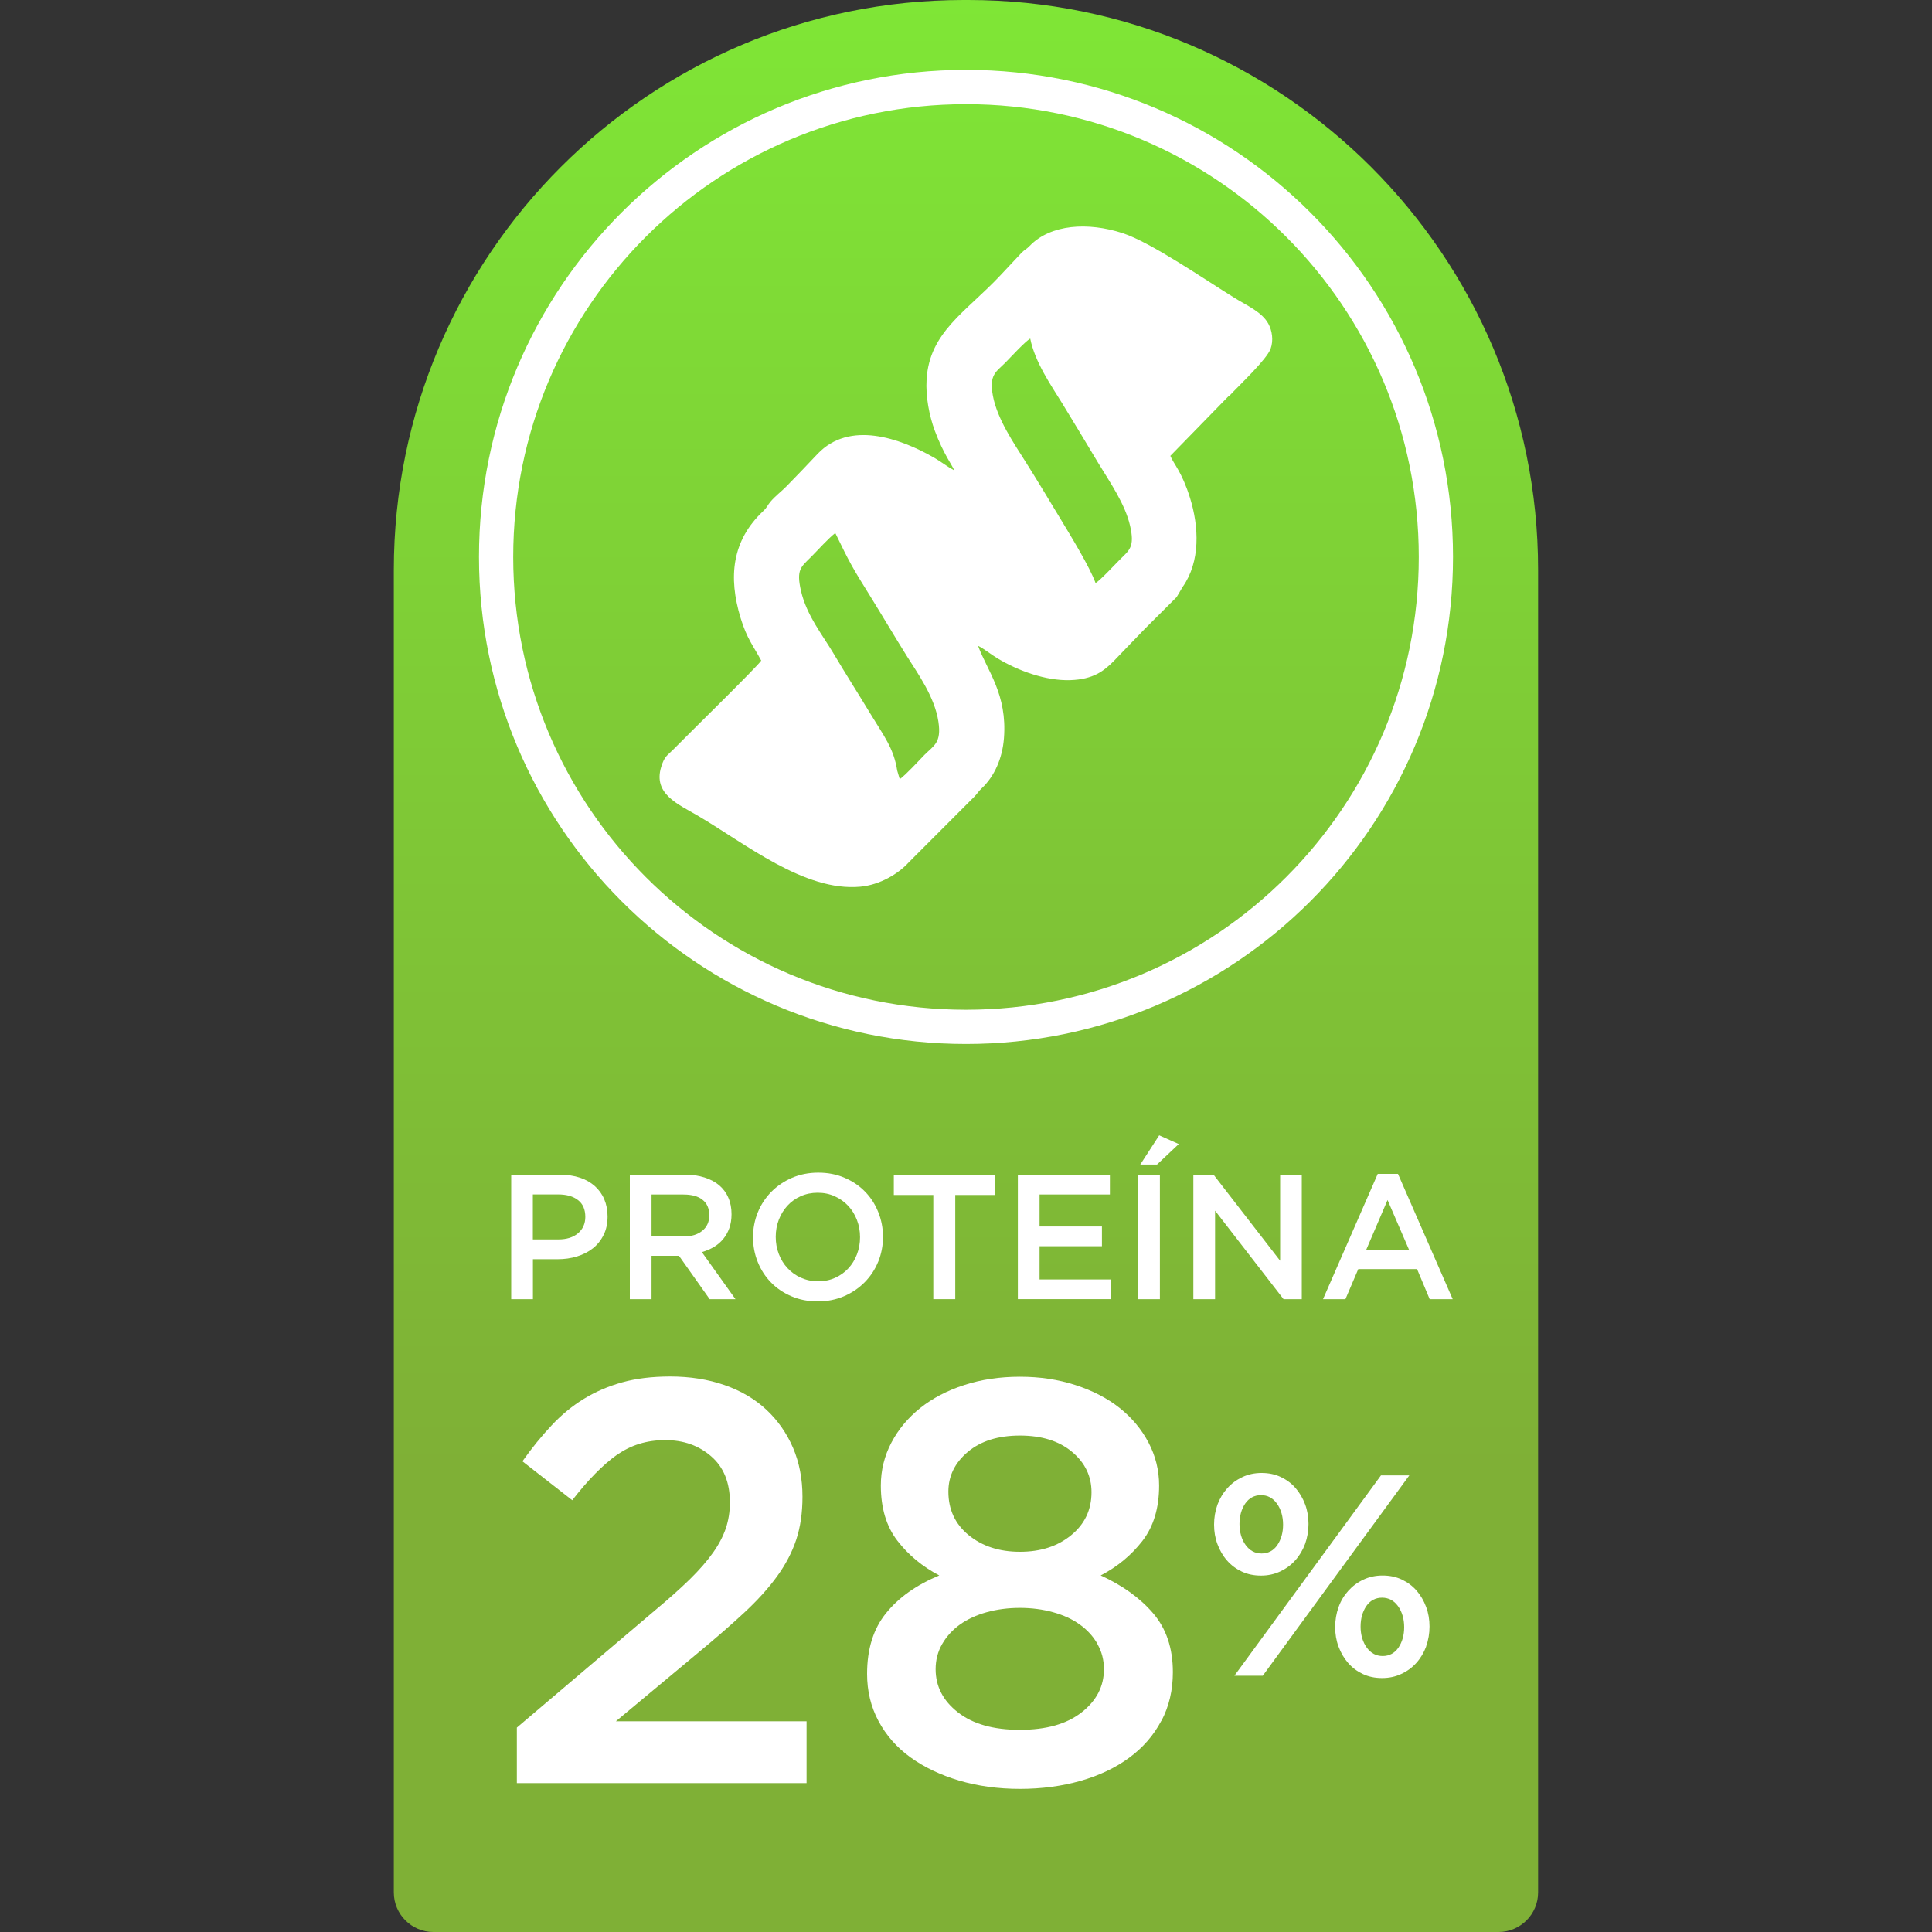 <svg xmlns="http://www.w3.org/2000/svg" xmlns:xlink="http://www.w3.org/1999/xlink" id="Capa_1" data-name="Capa 1" viewBox="0 0 250 250"><rect x="0" y="0" width="250" height="250" fill="#333333" stroke="none"/><defs><style>      .cls-1, .cls-2 {        fill: #fff;      }      .cls-3 {        fill: url(#Degradado_sin_nombre_112);      }      .cls-2 {        fill-rule: evenodd;      }    </style><linearGradient id="Degradado_sin_nombre_112" data-name="Degradado sin nombre 112" x1="-1242.16" y1="543.14" x2="-992.16" y2="543.14" gradientTransform="translate(1242.16 -418.14)" gradientUnits="userSpaceOnUse"><stop offset="0" stop-color="#7fe636"></stop><stop offset=".76" stop-color="#7fb036"></stop></linearGradient></defs><path class="cls-3" d="M73.74,50.97H244.88c2.82,0,5.12,2.29,5.12,5.12V193.92c0,2.82-2.29,5.12-5.12,5.12H73.74C33.04,199.03,0,165.99,0,125.3v-.59C0,84.01,33.04,50.97,73.74,50.97Z" transform="translate(250 0) rotate(90)"></path><g><path class="cls-1" d="M79.79,188.28c-1.8,1.29-3.72,3.24-5.74,5.85l-6.45-5.04c1.23-1.73,2.49-3.28,3.78-4.65,1.28-1.37,2.68-2.52,4.19-3.44,1.51-.92,3.16-1.63,4.96-2.13,1.8-.5,3.86-.75,6.19-.75,2.57,0,4.91,.37,7.04,1.11,2.12,.74,3.93,1.8,5.41,3.19,1.48,1.38,2.63,3.03,3.45,4.93,.81,1.9,1.22,4.01,1.22,6.33,0,2.08-.27,3.93-.81,5.56-.54,1.63-1.37,3.21-2.48,4.74-1.11,1.53-2.52,3.09-4.22,4.67-1.7,1.58-3.69,3.31-5.96,5.19l-10.67,8.89h24.67v8h-37.49v-7.18l17.86-15.16c1.78-1.48,3.28-2.82,4.52-4.03,1.23-1.21,2.23-2.35,3-3.44,.77-1.08,1.32-2.15,1.67-3.18,.34-1.03,.52-2.14,.52-3.33,0-2.56-.8-4.55-2.41-5.95-1.61-1.41-3.59-2.11-5.96-2.11s-4.46,.64-6.26,1.93Z"></path><path class="cls-1" d="M150.28,222.66c-.99,1.88-2.37,3.47-4.15,4.78s-3.88,2.31-6.3,3c-2.42,.69-5.04,1.04-7.85,1.04s-5.43-.36-7.85-1.07c-2.42-.72-4.52-1.72-6.3-3-1.78-1.28-3.16-2.85-4.15-4.7-.99-1.85-1.48-3.89-1.48-6.11,0-3.21,.81-5.83,2.45-7.85,1.63-2.03,3.93-3.66,6.89-4.89-2.17-1.14-3.98-2.63-5.41-4.48-1.43-1.85-2.15-4.24-2.15-7.15,0-1.98,.46-3.83,1.37-5.56,.91-1.73,2.16-3.22,3.74-4.48,1.58-1.26,3.47-2.25,5.67-2.96,2.2-.72,4.61-1.08,7.22-1.08s4.96,.36,7.19,1.08c2.22,.72,4.12,1.7,5.71,2.96,1.58,1.26,2.83,2.75,3.74,4.48,.91,1.73,1.37,3.58,1.37,5.56,0,2.91-.72,5.3-2.15,7.15-1.43,1.85-3.24,3.35-5.41,4.48,2.82,1.29,5.08,2.91,6.78,4.89,1.7,1.98,2.56,4.52,2.56,7.63,0,2.32-.49,4.42-1.48,6.3Zm-8.26-9.93c-.57-.99-1.33-1.83-2.3-2.52-.96-.69-2.11-1.22-3.45-1.59-1.33-.37-2.77-.56-4.3-.56s-2.96,.19-4.3,.56c-1.33,.37-2.48,.9-3.45,1.59-.96,.69-1.73,1.53-2.3,2.52-.57,.99-.85,2.08-.85,3.26,0,2.22,.96,4.09,2.89,5.59,1.93,1.51,4.59,2.26,8,2.26s6.08-.75,8-2.26c1.93-1.51,2.89-3.37,2.89-5.59,0-1.19-.28-2.27-.85-3.26Zm-3.3-24.86c-1.68-1.41-3.93-2.11-6.74-2.11s-5.06,.7-6.74,2.11c-1.68,1.41-2.52,3.12-2.52,5.15,0,2.32,.88,4.2,2.63,5.63,1.75,1.43,3.96,2.15,6.63,2.15s4.88-.71,6.63-2.15c1.75-1.43,2.63-3.28,2.63-5.56,0-2.07-.84-3.82-2.52-5.22Z"></path><path class="cls-1" d="M168.88,199.78c-.3,.8-.72,1.51-1.26,2.11-.54,.61-1.19,1.09-1.95,1.45s-1.59,.54-2.5,.54-1.74-.17-2.48-.52c-.74-.35-1.38-.82-1.91-1.43-.53-.6-.94-1.31-1.24-2.11s-.44-1.65-.44-2.54,.15-1.77,.44-2.58c.3-.8,.72-1.51,1.26-2.11,.54-.61,1.19-1.09,1.95-1.45,.75-.36,1.59-.54,2.5-.54s1.74,.17,2.48,.52c.74,.35,1.38,.82,1.91,1.43,.53,.61,.94,1.31,1.24,2.11,.3,.8,.44,1.65,.44,2.54s-.15,1.77-.44,2.58Zm-5.48,17.06h-3.67l18.97-25.93h3.67l-18.97,25.93Zm1.83-22.28c-.53-.73-1.22-1.09-2.06-1.09s-1.54,.37-2.04,1.09c-.49,.73-.74,1.61-.74,2.65s.27,2,.8,2.72c.53,.73,1.22,1.09,2.06,1.09s1.54-.36,2.04-1.09c.49-.73,.74-1.61,.74-2.65s-.27-1.99-.8-2.72Zm19.32,18.49c-.3,.8-.72,1.51-1.26,2.11-.54,.61-1.19,1.09-1.95,1.44-.75,.36-1.59,.54-2.5,.54s-1.74-.17-2.48-.52c-.74-.35-1.38-.82-1.91-1.43-.53-.61-.94-1.31-1.24-2.11-.3-.8-.44-1.65-.44-2.54s.15-1.77,.44-2.58,.72-1.51,1.26-2.11c.54-.6,1.19-1.09,1.94-1.44,.75-.36,1.59-.54,2.5-.54s1.74,.17,2.48,.52c.74,.35,1.38,.82,1.91,1.43,.53,.61,.94,1.31,1.24,2.11s.44,1.65,.44,2.54-.15,1.77-.44,2.57Zm-3.65-5.22c-.53-.73-1.22-1.09-2.06-1.09s-1.54,.36-2.04,1.09c-.49,.73-.74,1.61-.74,2.65s.27,1.99,.8,2.72c.53,.73,1.22,1.09,2.06,1.09s1.54-.36,2.04-1.09c.49-.73,.74-1.61,.74-2.65s-.27-2-.8-2.72Z"></path></g><g><path class="cls-1" d="M78.1,159.81c-.34,.69-.8,1.26-1.38,1.72s-1.27,.81-2.05,1.05c-.78,.24-1.62,.36-2.51,.36h-3.2v5.17h-2.81v-16.1h6.35c.94,0,1.78,.13,2.54,.38s1.4,.62,1.93,1.09c.53,.48,.94,1.04,1.22,1.7s.43,1.4,.43,2.23c0,.91-.17,1.7-.51,2.39Zm-3.31-4.52c-.63-.49-1.48-.73-2.54-.73h-3.3v5.82h3.3c1.08,0,1.93-.27,2.55-.8,.62-.53,.94-1.24,.94-2.11,0-.97-.32-1.7-.95-2.18Z"></path><path class="cls-1" d="M91.83,168.11l-3.97-5.61h-3.55v5.61h-2.81v-16.1h7.18c.92,0,1.75,.12,2.5,.36,.74,.24,1.37,.57,1.89,1.01,.51,.44,.91,.97,1.18,1.61,.28,.64,.41,1.34,.41,2.13,0,.67-.1,1.28-.29,1.81-.19,.53-.46,1-.79,1.4-.34,.41-.74,.75-1.21,1.03-.47,.28-.99,.5-1.55,.66l4.35,6.09h-3.33Zm-.92-12.86c-.58-.46-1.41-.68-2.47-.68h-4.13v5.43h4.15c1.02,0,1.82-.25,2.42-.74,.6-.49,.9-1.16,.9-1.99,0-.89-.29-1.57-.88-2.02Z"></path><path class="cls-1" d="M113.64,163.26c-.41,1.01-1,1.9-1.75,2.66-.75,.76-1.64,1.36-2.67,1.81-1.03,.44-2.16,.67-3.4,.67s-2.38-.22-3.4-.66c-1.03-.44-1.91-1.03-2.64-1.78-.74-.75-1.31-1.63-1.72-2.64-.41-1.01-.62-2.09-.62-3.22s.21-2.21,.62-3.22,1-1.9,1.75-2.66c.75-.76,1.64-1.36,2.67-1.81,1.03-.44,2.16-.67,3.4-.67s2.38,.22,3.4,.66c1.03,.44,1.91,1.03,2.64,1.78,.74,.75,1.31,1.63,1.72,2.65,.41,1.01,.62,2.08,.62,3.22s-.21,2.21-.62,3.22Zm-2.75-5.39c-.27-.7-.64-1.31-1.13-1.83-.48-.52-1.06-.93-1.74-1.24-.67-.31-1.41-.46-2.21-.46s-1.53,.15-2.2,.45c-.67,.3-1.24,.71-1.71,1.22s-.85,1.12-1.12,1.82c-.27,.7-.4,1.44-.4,2.22s.13,1.52,.4,2.22c.27,.7,.64,1.31,1.13,1.83,.48,.52,1.06,.94,1.74,1.24s1.41,.46,2.21,.46,1.53-.15,2.2-.45,1.24-.71,1.71-1.22c.48-.51,.85-1.12,1.12-1.82,.27-.7,.4-1.44,.4-2.22s-.13-1.52-.4-2.22Z"></path><path class="cls-1" d="M123.62,168.11h-2.85v-13.48h-5.11v-2.62h13.06v2.62h-5.11v13.48Z"></path><path class="cls-1" d="M143.63,154.57h-9.11v4.14h8.07v2.55h-8.07v4.3h9.22v2.55h-12.03v-16.1h11.91v2.55Z"></path><path class="cls-1" d="M150.09,152.01v16.1h-2.81v-16.1h2.81Zm-2.53-1.33l2.44-3.77,2.53,1.13-2.81,2.65h-2.16Z"></path><path class="cls-1" d="M165.64,152.01h2.81v16.1h-2.36l-8.86-11.45v11.45h-2.81v-16.1h2.62l8.61,11.13v-11.13Z"></path><path class="cls-1" d="M187.99,168.11h-2.99l-1.63-3.89h-7.61l-1.66,3.89h-2.9l7.08-16.21h2.62l7.08,16.21Zm-8.44-12.83l-2.76,6.44h5.54l-2.78-6.44Z"></path></g><path class="cls-2" d="M159.06,51.24c1.35-1.45,4.85-4.71,5.36-6.12,.39-1.09,.19-2.33-.29-3.22-.82-1.52-2.75-2.34-4.33-3.32-3.83-2.36-10.86-7.22-14.53-8.41-4.47-1.45-9.3-1.17-12.02,1.64-.47,.49-.64,.47-1.07,.91l-2.74,2.92c-4.45,4.74-9.16,7.3-9.54,13.45-.14,2.26,.35,4.71,1.06,6.64,1.12,3.01,2.26,4.47,2.52,5.14-.92-.49-1.61-1.06-2.53-1.6-4.53-2.62-11.04-4.86-15.15-.54-1.37,1.44-2.63,2.78-4.02,4.19-.73,.74-1.44,1.24-2.09,2.01-.41,.48-.37,.67-.93,1.2-4.03,3.8-4.56,8.49-2.92,13.86,.82,2.67,1.6,3.52,2.66,5.49-.39,.67-9.25,9.34-11.37,11.5-.79,.81-1.13,.83-1.57,2.25-1.08,3.51,2.19,4.83,4.7,6.3,6.22,3.65,13.83,9.86,21.04,9.21,2.57-.23,4.96-1.68,6.3-3.16l8.49-8.5c.41-.43,.52-.68,.93-1.06,1.67-1.57,2.69-3.9,2.89-6.5,.44-5.69-2.15-8.69-3.35-11.95,.83,.41,1.65,1.11,2.56,1.65,2.6,1.56,6.19,2.9,9.39,2.79,2.93-.1,4.32-1.15,5.67-2.53,1.36-1.4,2.6-2.72,3.96-4.11l4.11-4.1,.79-1.33c2.32-3.3,2.1-7.8,.95-11.5-1.05-3.38-2.11-4.39-2.55-5.45l7.59-7.78Zm-17.3,24.19h0c-.76-2.1-3.21-6.09-4.44-8.13-1.55-2.57-3.14-5.22-4.73-7.73-1.37-2.18-3.55-5.33-4.11-8.36-.51-2.74,.4-3.06,1.62-4.29,.67-.68,2.51-2.69,3.21-3.11,.61,3.07,2.72,6.08,4.13,8.37,1.59,2.58,3.09,5.11,4.64,7.68,1.58,2.6,3.5,5.34,4.15,8.17,.64,2.78-.1,3.16-1.36,4.42-.66,.66-2.47,2.62-3.1,3m-33.68-6.47h0c1.88,3.88,2.19,4.43,4.47,8.09,1.64,2.64,3.14,5.2,4.78,7.82,1.41,2.25,3.61,5.29,4.09,8.5,.41,2.73-.58,3.07-1.78,4.27-.93,.94-2.25,2.43-3.22,3.17l-.33-1.11c-.45-2.91-1.74-4.5-3.5-7.41-1.57-2.6-3.19-5.13-4.73-7.73-1.42-2.4-3.49-4.94-4.22-8.11-.64-2.78,0-3.1,1.31-4.41,.91-.91,2.19-2.36,3.12-3.08M125,9.04h0c34.81,0,63.02,28.22,63.02,63.02s-28.22,63.03-63.02,63.03-63.02-28.22-63.02-63.03S90.19,9.04,125,9.04m0,4.44h0c32.36,0,58.59,26.23,58.59,58.59s-26.23,58.59-58.59,58.59-58.59-26.23-58.59-58.59S92.64,13.48,125,13.48"></path></svg>